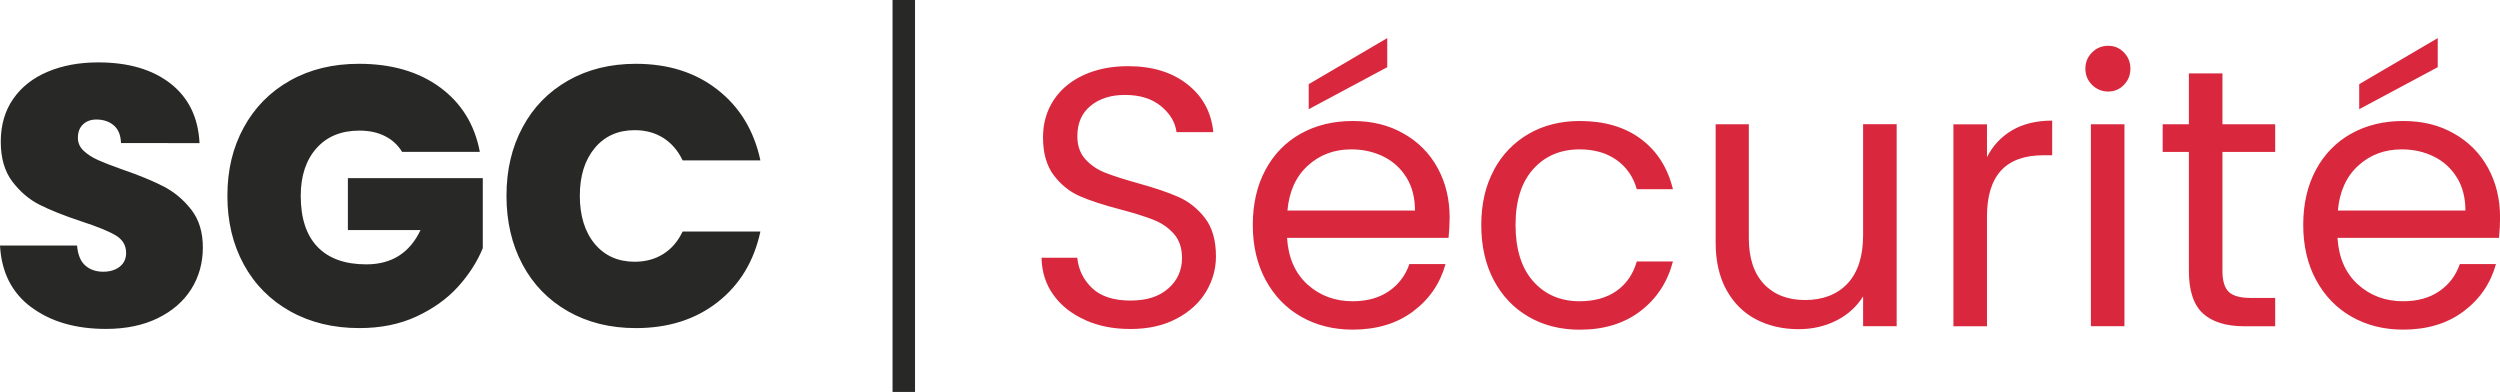 <svg xmlns="http://www.w3.org/2000/svg" viewBox="0 0 390.29 61.19"><path fill="#282827" d="M139.34 0h3.51v61.19h-3.51zM4.89 47.97C1.86 45.73.23 42.51 0 38.33h12.03c.12 1.42.54 2.46 1.27 3.11.73.65 1.67.98 2.82.98 1.04 0 1.89-.26 2.56-.78.67-.52 1.01-1.24 1.01-2.16 0-1.19-.56-2.11-1.67-2.76-1.11-.65-2.92-1.38-5.41-2.19-2.65-.88-4.79-1.74-6.42-2.56-1.63-.82-3.05-2.03-4.26-3.62C.72 26.76.12 24.68.12 22.11s.65-4.84 1.96-6.7c1.3-1.86 3.11-3.27 5.41-4.23 2.3-.96 4.91-1.44 7.83-1.44 4.72 0 8.49 1.1 11.31 3.31 2.82 2.21 4.32 5.3 4.52 9.29H18.89c-.04-1.23-.41-2.15-1.12-2.76-.71-.61-1.62-.92-2.73-.92-.84 0-1.53.25-2.07.75-.54.5-.81 1.21-.81 2.13 0 .77.3 1.43.89 1.99.59.56 1.33 1.04 2.22 1.44.88.4 2.19.91 3.91 1.52 2.57.88 4.69 1.76 6.36 2.62 1.67.86 3.11 2.07 4.32 3.62s1.81 3.52 1.81 5.9-.6 4.58-1.81 6.5-2.95 3.43-5.24 4.55c-2.28 1.11-4.98 1.67-8.08 1.67-4.72 0-8.59-1.12-11.62-3.37Zm57.89-24.25c-.65-1.07-1.54-1.9-2.68-2.47-1.13-.58-2.47-.86-4-.86-2.84 0-5.07.92-6.7 2.76-1.63 1.84-2.45 4.32-2.45 7.42 0 3.49.87 6.15 2.62 7.97 1.75 1.82 4.29 2.73 7.62 2.73 3.95 0 6.77-1.78 8.46-5.35H54.31v-8.11h21.06v10.93c-.88 2.15-2.18 4.16-3.88 6.04-1.71 1.88-3.87 3.42-6.47 4.63-2.61 1.21-5.58 1.81-8.92 1.81-4.07 0-7.66-.87-10.79-2.62-3.13-1.75-5.54-4.18-7.25-7.31s-2.56-6.7-2.56-10.73.85-7.55 2.56-10.67c1.71-3.13 4.11-5.56 7.22-7.31 3.11-1.75 6.69-2.62 10.76-2.62 5.1 0 9.32 1.23 12.66 3.68 3.34 2.46 5.41 5.81 6.21 10.07H62.77Zm18.79-3.83c1.67-3.13 4.04-5.56 7.11-7.31 3.07-1.75 6.6-2.62 10.59-2.62 5.06 0 9.32 1.35 12.77 4.06 3.45 2.7 5.68 6.38 6.67 11.02h-12.14c-.73-1.53-1.74-2.7-3.02-3.51-1.29-.81-2.77-1.21-4.46-1.21-2.61 0-4.69.93-6.24 2.79-1.55 1.86-2.33 4.34-2.33 7.45s.78 5.65 2.33 7.51c1.55 1.86 3.63 2.79 6.24 2.79 1.69 0 3.17-.4 4.46-1.21 1.29-.81 2.29-1.98 3.02-3.51h12.14c-1 4.64-3.22 8.32-6.67 11.02-3.45 2.71-7.71 4.06-12.77 4.06-3.99 0-7.52-.87-10.59-2.62-3.07-1.75-5.44-4.18-7.11-7.31s-2.5-6.7-2.5-10.73.83-7.55 2.5-10.67Z"/><path fill="#d9283d" d="M169.36 49.93c-2.09-.94-3.73-2.24-4.92-3.91s-1.8-3.6-1.84-5.78h5.58c.19 1.88.97 3.46 2.33 4.75s3.35 1.93 5.96 1.93 4.46-.62 5.9-1.87c1.44-1.25 2.16-2.85 2.16-4.8 0-1.53-.42-2.78-1.27-3.74-.84-.96-1.9-1.69-3.17-2.19s-2.97-1.04-5.12-1.61c-2.65-.69-4.77-1.38-6.36-2.07-1.59-.69-2.95-1.77-4.08-3.25s-1.7-3.46-1.7-5.96c0-2.19.56-4.12 1.67-5.81 1.11-1.69 2.68-2.99 4.69-3.91 2.01-.92 4.32-1.38 6.93-1.38 3.76 0 6.84.94 9.24 2.82 2.4 1.88 3.75 4.37 4.06 7.48h-5.75c-.19-1.53-1-2.89-2.42-4.06-1.42-1.17-3.3-1.75-5.64-1.75-2.19 0-3.97.57-5.35 1.7-1.38 1.13-2.07 2.71-2.07 4.75 0 1.46.41 2.65 1.24 3.57.83.92 1.84 1.62 3.05 2.1 1.21.48 2.91 1.03 5.09 1.64 2.65.73 4.78 1.45 6.39 2.16 1.61.71 2.99 1.8 4.14 3.28 1.15 1.48 1.73 3.48 1.73 6.01 0 1.96-.52 3.8-1.55 5.52s-2.57 3.13-4.6 4.2c-2.03 1.08-4.43 1.61-7.19 1.61s-5.02-.47-7.11-1.41Zm56.77-12.8h-25.2c.19 3.11 1.26 5.53 3.19 7.28 1.94 1.75 4.29 2.62 7.05 2.62 2.26 0 4.15-.53 5.67-1.58 1.52-1.05 2.58-2.46 3.19-4.23h5.64c-.84 3.03-2.53 5.5-5.06 7.39-2.53 1.9-5.68 2.85-9.44 2.85-2.99 0-5.67-.67-8.03-2.01s-4.21-3.25-5.55-5.73c-1.34-2.47-2.01-5.34-2.01-8.6s.65-6.12 1.96-8.57c1.3-2.45 3.14-4.34 5.5-5.67 2.36-1.32 5.07-1.99 8.14-1.99s5.64.65 7.94 1.96c2.3 1.3 4.08 3.1 5.32 5.38 1.25 2.28 1.87 4.86 1.87 7.74 0 1-.06 2.05-.17 3.17Zm-6.56-9.41c-.88-1.44-2.08-2.53-3.6-3.28s-3.19-1.12-5.03-1.12c-2.65 0-4.9.84-6.76 2.53-1.86 1.69-2.93 4.03-3.19 7.02h19.91c0-1.99-.44-3.71-1.32-5.15Zm-3-17.23-12.26 6.56v-3.91l12.26-7.19v4.55Zm16.63 16.08c1.3-2.44 3.12-4.32 5.44-5.67 2.32-1.34 4.98-2.01 7.97-2.01 3.87 0 7.07.94 9.58 2.82s4.17 4.49 4.98 7.83h-5.64c-.54-1.92-1.58-3.43-3.14-4.55-1.55-1.11-3.48-1.67-5.78-1.67-2.99 0-5.41 1.03-7.25 3.08-1.84 2.05-2.76 4.96-2.76 8.72s.92 6.73 2.76 8.8c1.84 2.07 4.26 3.11 7.25 3.11 2.3 0 4.22-.54 5.75-1.61 1.53-1.07 2.59-2.61 3.17-4.6h5.64c-.84 3.22-2.53 5.8-5.06 7.74-2.53 1.94-5.7 2.91-9.49 2.91-2.99 0-5.65-.67-7.97-2.01-2.32-1.34-4.13-3.24-5.44-5.7-1.3-2.45-1.96-5.33-1.96-8.63s.65-6.11 1.96-8.55Zm62.9-7.17v31.53h-5.24v-4.66c-1 1.61-2.39 2.87-4.17 3.77-1.78.9-3.75 1.35-5.9 1.35-2.46 0-4.66-.51-6.62-1.52-1.96-1.02-3.5-2.54-4.63-4.58-1.13-2.03-1.7-4.51-1.7-7.42V19.4h5.18v17.78c0 3.11.79 5.5 2.36 7.16 1.57 1.67 3.72 2.5 6.44 2.5s5.01-.86 6.62-2.59c1.61-1.73 2.42-4.24 2.42-7.54V19.39h5.24Zm18.04.93c1.71-1 3.79-1.5 6.24-1.5v5.41H319c-5.87 0-8.8 3.18-8.8 9.55v17.15h-5.24V19.41h5.24v5.12c.92-1.8 2.23-3.2 3.94-4.2Zm12.46-7.08c-.69-.69-1.04-1.53-1.04-2.53s.35-1.84 1.04-2.53c.69-.69 1.53-1.04 2.53-1.04s1.77.35 2.45 1.04c.67.69 1.01 1.54 1.01 2.53s-.34 1.84-1.01 2.53c-.67.69-1.49 1.04-2.45 1.04s-1.84-.35-2.53-1.04Zm5.06 6.15v31.53h-5.24V19.4h5.24Zm15.3 4.32v18.59c0 1.54.33 2.62.98 3.25.65.63 1.78.95 3.39.95h3.86v4.43h-4.72c-2.92 0-5.1-.67-6.56-2.01-1.46-1.34-2.19-3.55-2.19-6.62V23.72h-4.09V19.4h4.09v-7.94h5.24v7.94h8.23v4.32h-8.23Zm43.16 13.41h-25.2c.19 3.11 1.26 5.53 3.19 7.28 1.94 1.75 4.29 2.62 7.05 2.62 2.26 0 4.15-.53 5.67-1.58 1.52-1.05 2.58-2.46 3.19-4.23h5.64c-.84 3.03-2.53 5.5-5.06 7.39-2.53 1.9-5.68 2.85-9.44 2.85-2.99 0-5.67-.67-8.03-2.01s-4.21-3.25-5.55-5.73c-1.34-2.47-2.01-5.34-2.01-8.6s.65-6.12 1.96-8.57c1.3-2.45 3.14-4.34 5.5-5.67 2.36-1.32 5.07-1.99 8.14-1.99s5.64.65 7.94 1.96c2.3 1.3 4.08 3.1 5.32 5.38 1.25 2.28 1.87 4.86 1.87 7.74 0 1-.06 2.05-.17 3.17Zm-6.56-9.41c-.88-1.44-2.08-2.53-3.6-3.28s-3.19-1.12-5.03-1.12c-2.65 0-4.9.84-6.76 2.53-1.86 1.69-2.93 4.03-3.19 7.02h19.91c0-1.99-.44-3.71-1.32-5.15Zm-2.99-17.23-12.26 6.56v-3.91l12.26-7.19v4.55Z"/></svg>